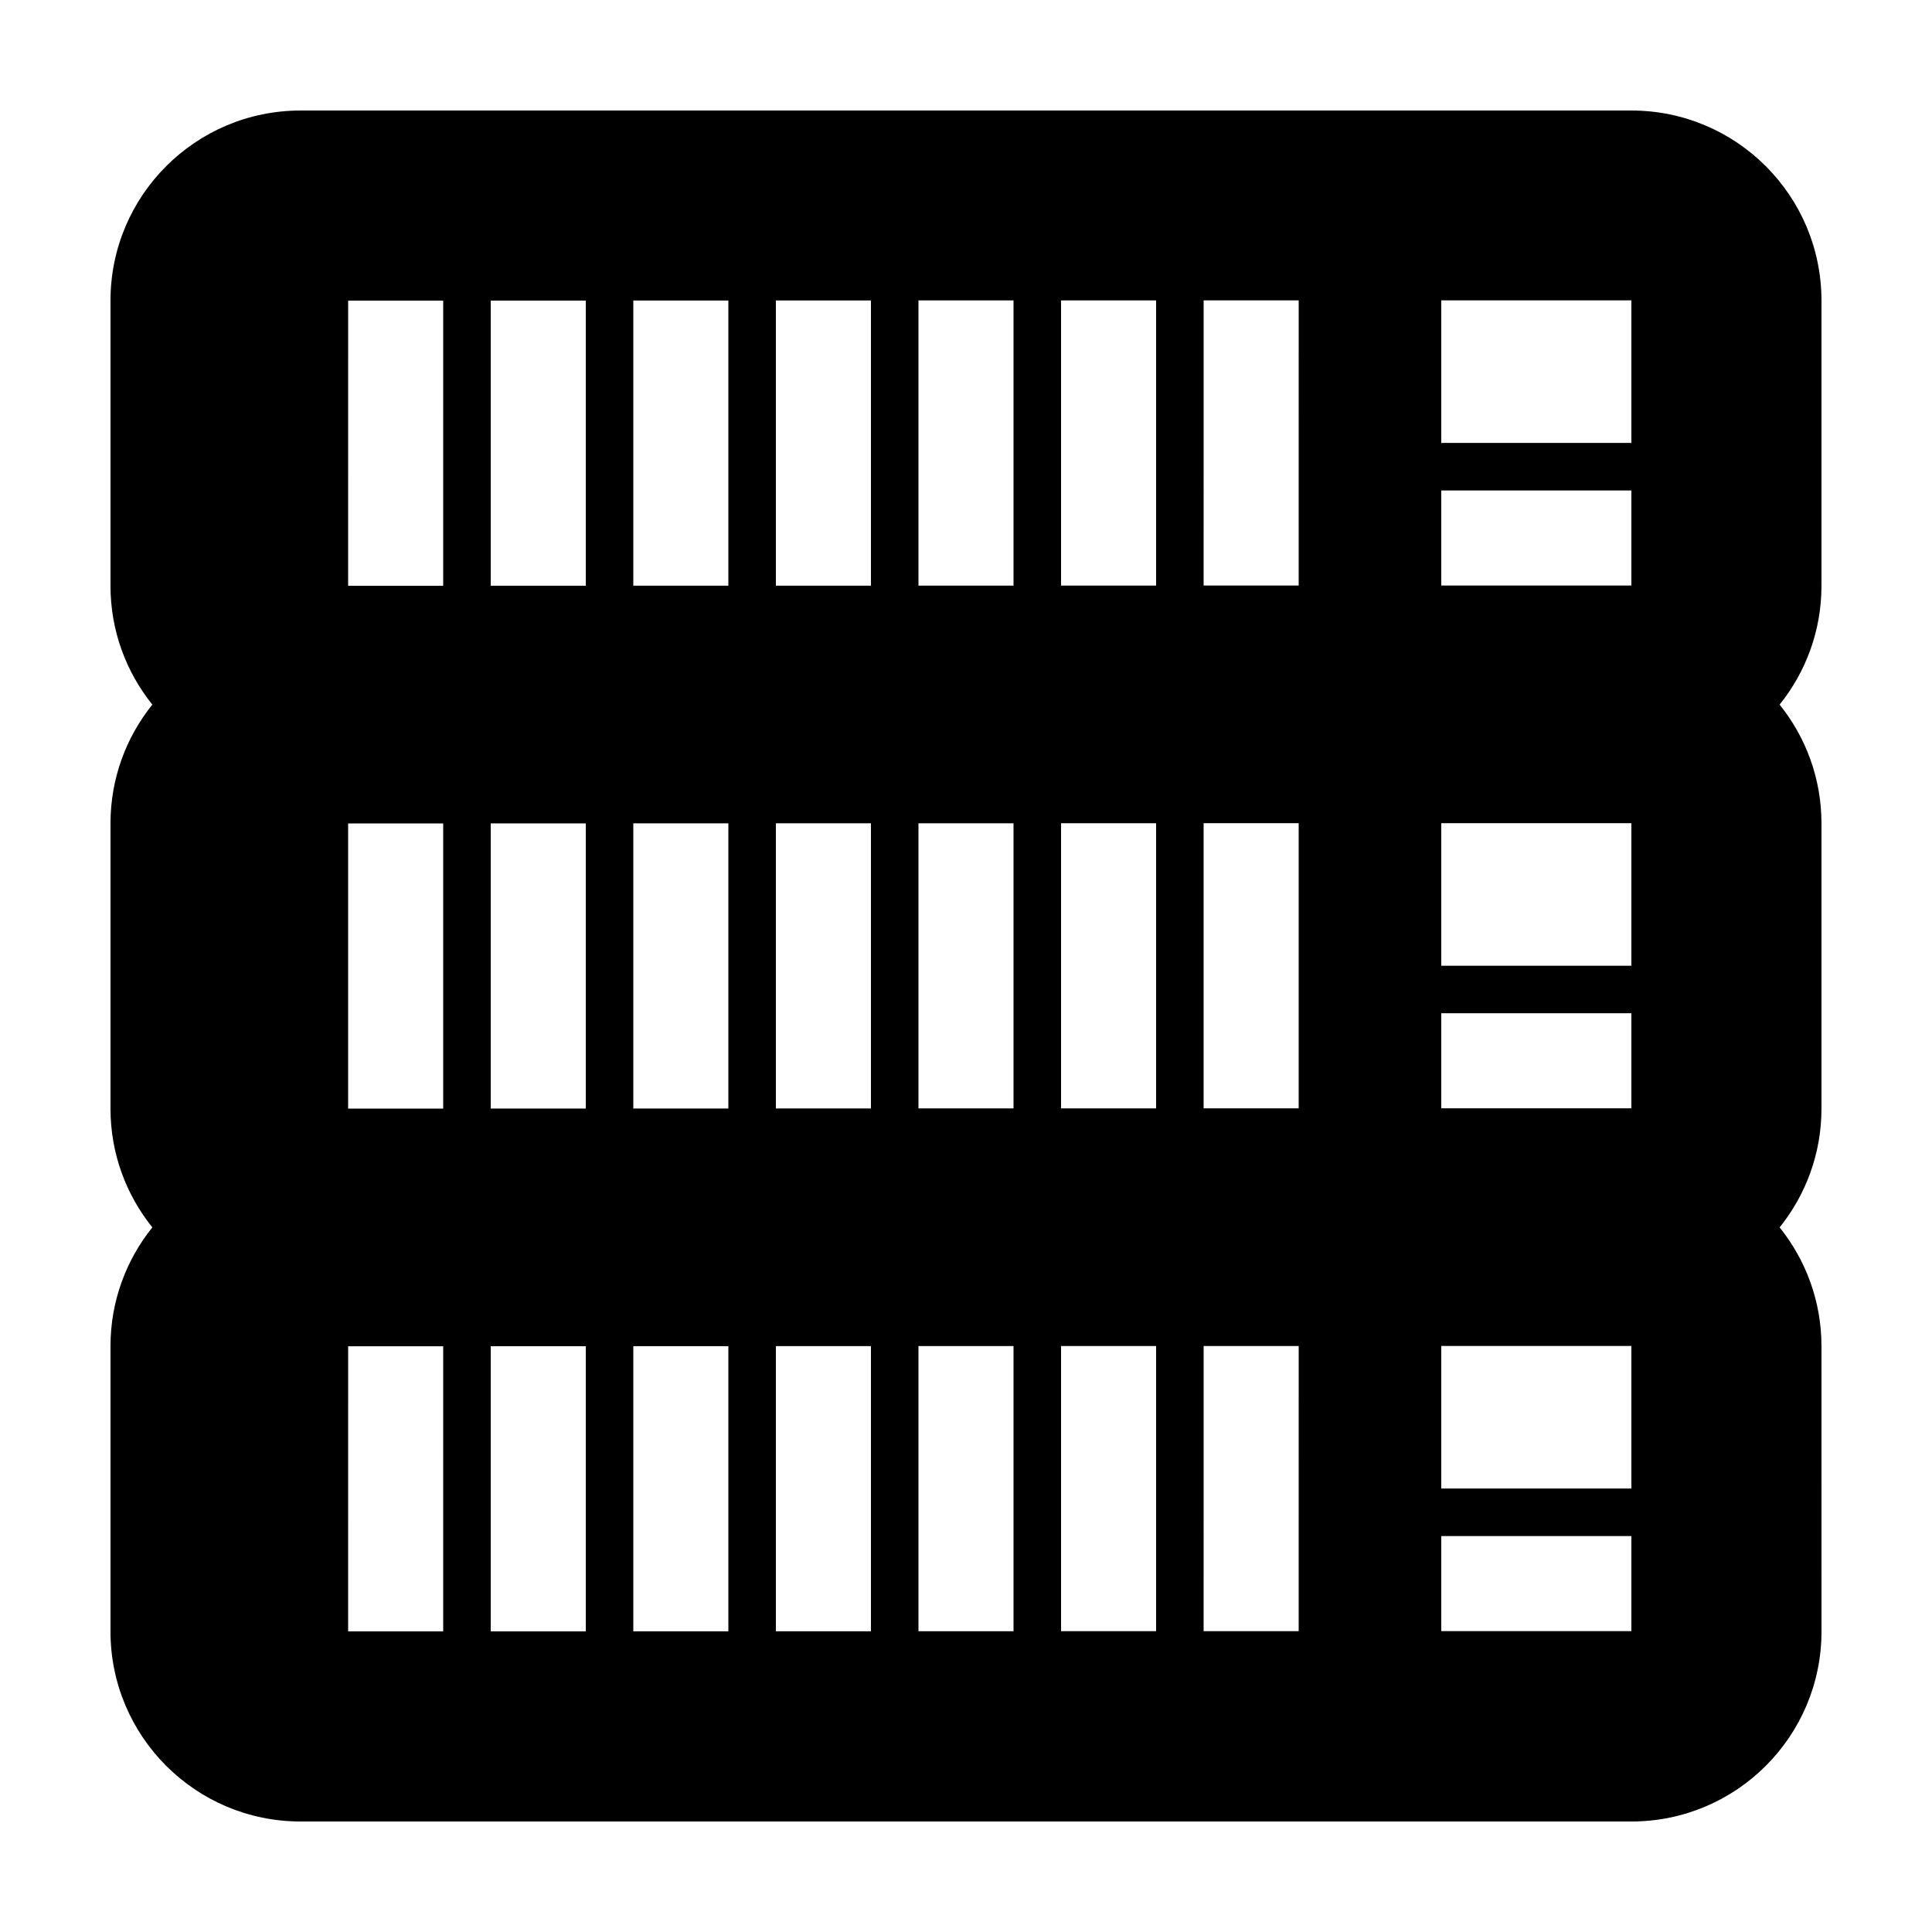 <?xml version="1.0" encoding="UTF-8"?>
<!-- Uploaded to: SVG Repo, www.svgrepo.com, Generator: SVG Repo Mixer Tools -->
<svg fill="#000000" width="800px" height="800px" version="1.1" viewBox="144 144 512 512" xmlns="http://www.w3.org/2000/svg">
 <path d="m576.33 173.29h-352.67c-27.824 0-50.379 22.555-50.379 50.379v75.57c0 11.926 4.16 22.859 11.09 31.488-6.93 8.629-11.09 19.566-11.09 31.488v75.57c0 11.926 4.16 22.859 11.09 31.488-6.93 8.629-11.09 19.566-11.09 31.492v75.57c0 27.824 22.555 50.383 50.383 50.383h352.67c27.824 0 50.383-22.555 50.383-50.383l-0.008-75.57c0-11.926-4.16-22.863-11.09-31.488 6.93-8.633 11.09-19.562 11.09-31.488v-75.57c0-11.926-4.16-22.863-11.09-31.488 6.93-8.633 11.09-19.566 11.09-31.488v-75.574c0-27.824-22.555-50.379-50.379-50.379zm-314.88 403.05h-25.191l0.004-75.57h25.191zm0-138.55h-25.191v-75.57h25.191zm0-138.55h-25.191l0.004-75.574h25.191zm37.789 277.09h-25.191v-75.57h25.191zm0-138.55h-25.191v-75.57h25.191zm0-138.55h-25.191v-75.574h25.191zm37.785 277.09h-25.191v-75.57h25.191zm0-138.55h-25.191v-75.57h25.191zm0-138.55h-25.191v-75.574h25.191zm37.785 277.09h-25.191v-75.57h25.191zm0-138.55h-25.191v-75.57h25.191zm0-138.55h-25.191v-75.574h25.191zm37.785 277.09h-25.191v-75.57h25.191zm0-138.55h-25.191v-75.57h25.191zm0-138.55h-25.191v-75.574h25.191zm37.785 277.09h-25.191v-75.57h25.191zm0-138.55h-25.191v-75.57h25.191zm0-138.55h-25.191v-75.574h25.191zm37.785 277.09h-25.191l0.004-75.57h25.191zm0-138.55h-25.191v-75.57h25.191zm0-138.55h-25.191l0.004-75.574h25.191zm88.168 277.09h-50.383v-25.191h50.383zm0-37.785h-50.383v-37.785h50.383zm0-100.76h-50.383v-25.191h50.383zm0-37.785h-50.383v-37.785h50.383zm0-100.76h-50.383v-25.191h50.383zm0-37.789h-50.383v-37.785h50.383z"/>
</svg>